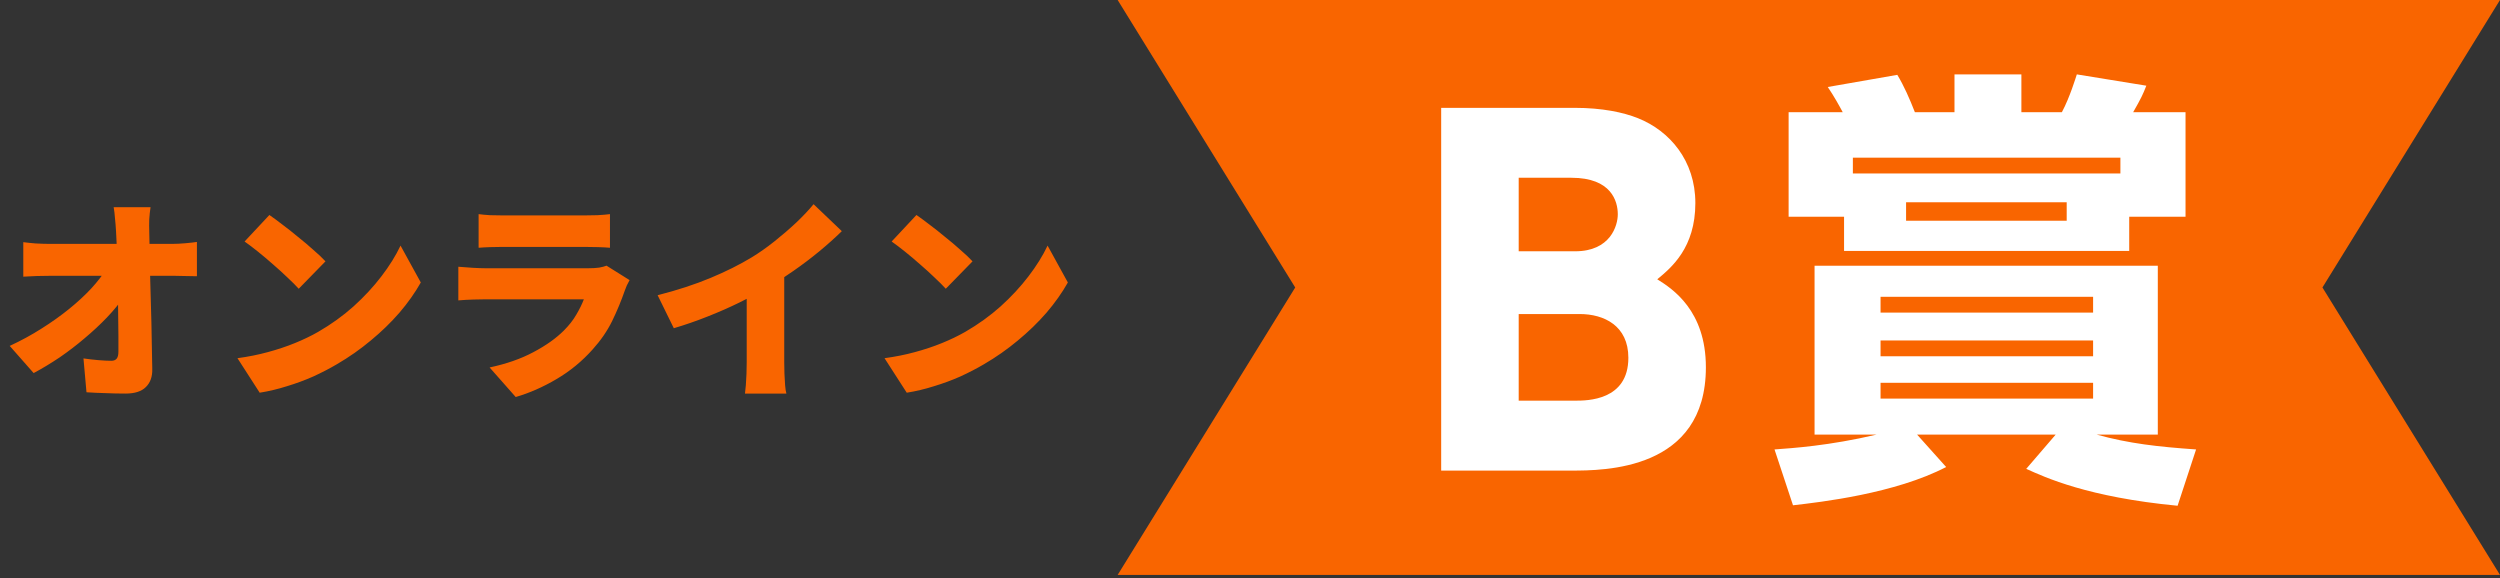 <svg width="255" height="59" viewBox="0 0 255 59" fill="none" xmlns="http://www.w3.org/2000/svg">
<rect x="0" y="0" width="255" height="59" fill="#333333" stroke="none"/>
<path d="M255 0H114L132.111 29.323L114 58.642H255L236.889 29.323L255 0Z" fill="#F96500"/>
<path d="M160.619 11C163.426 11 165.578 11.459 167.074 12.056C170.304 13.345 172.926 16.383 172.926 20.711C172.926 25.268 170.493 27.289 169.041 28.487C170.585 29.452 174 31.664 174 37.463C174 48 163.615 48 160.24 48H147V11H160.619ZM154.907 18.132V25.631H160.663C164.267 25.631 165.015 23.009 165.015 21.858C165.015 20.525 164.359 18.132 160.289 18.132H154.907ZM154.907 32.032V40.868H160.663C161.882 40.868 166.093 40.868 166.093 36.493C166.093 33.226 163.615 32.032 161.134 32.032H154.907Z" fill="white"/>
<path d="M222.114 51.587C212.96 50.715 208.605 48.694 206.676 47.822L209.681 44.328H195.543L198.506 47.636C193.298 50.348 185.714 51.216 182.886 51.539L181 45.844C182.84 45.706 186.52 45.477 191.416 44.328H185.085V27.108H220.096V44.328H213.855C217.18 45.248 220.096 45.568 224 45.844L222.114 51.587ZM217.18 25.593H188.094V22.104H182.439V11.447H187.959C187.643 10.851 187.06 9.793 186.431 8.874L193.526 7.634C194.197 8.74 194.779 10.065 195.319 11.447H199.358V7.587H206.182V11.447H210.31C211.12 9.932 211.744 7.868 211.837 7.587L218.927 8.74C218.569 9.655 218.391 10.027 217.581 11.447H222.924V22.104H217.18V25.593ZM216.281 16.085H188.993V17.691H216.281V16.085ZM213.496 30.273H191.816V31.884H213.496V30.273ZM213.496 34.73H191.816V36.336H213.496V34.73ZM213.496 39.043H191.816V40.654H213.496V39.043ZM210.803 20.631H194.42V22.518H210.803V20.631Z" fill="white"/>
<path d="M15.356 21.136C15.297 21.503 15.253 21.913 15.224 22.368C15.209 22.808 15.209 23.219 15.224 23.6C15.239 24.319 15.253 25.059 15.268 25.822C15.283 26.57 15.297 27.34 15.312 28.132C15.341 28.924 15.363 29.723 15.378 30.53C15.407 31.322 15.429 32.121 15.444 32.928C15.459 33.72 15.473 34.512 15.488 35.304C15.503 36.096 15.517 36.881 15.532 37.658C15.547 38.435 15.327 39.044 14.872 39.484C14.432 39.924 13.743 40.144 12.804 40.144C12.085 40.144 11.411 40.129 10.78 40.1C10.149 40.085 9.497 40.056 8.822 40.012L8.514 36.558C8.998 36.631 9.504 36.69 10.032 36.734C10.56 36.778 11 36.8 11.352 36.8C11.601 36.8 11.785 36.727 11.902 36.58C12.019 36.433 12.078 36.199 12.078 35.876C12.078 35.377 12.078 34.835 12.078 34.248C12.078 33.647 12.071 33.009 12.056 32.334C12.056 31.659 12.049 30.963 12.034 30.244C12.034 29.525 12.019 28.792 11.99 28.044C11.975 27.296 11.953 26.548 11.924 25.8C11.909 25.052 11.88 24.319 11.836 23.6C11.807 23.087 11.77 22.632 11.726 22.236C11.697 21.825 11.653 21.459 11.594 21.136H15.356ZM2.376 24.7C2.684 24.744 3.102 24.788 3.63 24.832C4.173 24.861 4.642 24.876 5.038 24.876C5.287 24.876 5.676 24.876 6.204 24.876C6.747 24.876 7.377 24.876 8.096 24.876C8.815 24.876 9.57 24.876 10.362 24.876C11.169 24.876 11.961 24.876 12.738 24.876C13.53 24.876 14.263 24.876 14.938 24.876C15.613 24.876 16.185 24.876 16.654 24.876C17.123 24.876 17.431 24.876 17.578 24.876C17.974 24.876 18.421 24.854 18.92 24.81C19.419 24.766 19.807 24.722 20.086 24.678V28.176C19.69 28.161 19.279 28.154 18.854 28.154C18.443 28.139 18.084 28.132 17.776 28.132C17.659 28.132 17.365 28.132 16.896 28.132C16.427 28.132 15.84 28.132 15.136 28.132C14.447 28.132 13.691 28.132 12.87 28.132C12.063 28.132 11.242 28.132 10.406 28.132C9.585 28.132 8.807 28.132 8.074 28.132C7.341 28.132 6.71 28.132 6.182 28.132C5.669 28.132 5.317 28.132 5.126 28.132C4.715 28.132 4.253 28.139 3.74 28.154C3.241 28.169 2.787 28.191 2.376 28.22V24.7ZM0.99 35.282C2.134 34.754 3.212 34.167 4.224 33.522C5.251 32.877 6.189 32.209 7.04 31.52C7.891 30.831 8.639 30.141 9.284 29.452C9.929 28.748 10.45 28.081 10.846 27.45L12.584 27.472L12.606 30.31C12.151 30.985 11.579 31.681 10.89 32.4C10.215 33.104 9.467 33.801 8.646 34.49C7.839 35.179 6.989 35.832 6.094 36.448C5.199 37.049 4.312 37.585 3.432 38.054L0.99 35.282ZM27.478 21.928C27.859 22.192 28.307 22.522 28.82 22.918C29.333 23.299 29.861 23.717 30.404 24.172C30.961 24.612 31.482 25.052 31.966 25.492C32.465 25.917 32.875 26.306 33.198 26.658L30.47 29.452C30.177 29.129 29.803 28.755 29.348 28.33C28.893 27.89 28.402 27.443 27.874 26.988C27.346 26.519 26.825 26.079 26.312 25.668C25.799 25.257 25.344 24.913 24.948 24.634L27.478 21.928ZM24.222 36.536C25.307 36.389 26.334 36.184 27.302 35.92C28.285 35.656 29.209 35.348 30.074 34.996C30.939 34.644 31.731 34.263 32.45 33.852C33.77 33.089 34.973 32.224 36.058 31.256C37.143 30.273 38.089 29.254 38.896 28.198C39.717 27.127 40.37 26.079 40.854 25.052L42.922 28.814C42.335 29.855 41.609 30.882 40.744 31.894C39.879 32.891 38.903 33.837 37.818 34.732C36.747 35.627 35.596 36.433 34.364 37.152C33.616 37.592 32.809 38.01 31.944 38.406C31.079 38.787 30.184 39.117 29.26 39.396C28.336 39.689 27.412 39.909 26.488 40.056L24.222 36.536ZM48.818 21.84C49.126 21.884 49.515 21.921 49.984 21.95C50.468 21.965 50.901 21.972 51.282 21.972C51.575 21.972 52.008 21.972 52.58 21.972C53.167 21.972 53.805 21.972 54.494 21.972C55.198 21.972 55.895 21.972 56.584 21.972C57.273 21.972 57.889 21.972 58.432 21.972C58.975 21.972 59.371 21.972 59.62 21.972C59.972 21.972 60.412 21.965 60.94 21.95C61.468 21.921 61.893 21.884 62.216 21.84V25.272C61.908 25.243 61.497 25.221 60.984 25.206C60.471 25.191 60.001 25.184 59.576 25.184C59.341 25.184 58.945 25.184 58.388 25.184C57.845 25.184 57.222 25.184 56.518 25.184C55.829 25.184 55.132 25.184 54.428 25.184C53.739 25.184 53.108 25.184 52.536 25.184C51.979 25.184 51.561 25.184 51.282 25.184C50.915 25.184 50.497 25.191 50.028 25.206C49.559 25.221 49.155 25.243 48.818 25.272V21.84ZM64.218 28.572C64.13 28.733 64.035 28.917 63.932 29.122C63.844 29.327 63.778 29.496 63.734 29.628C63.367 30.684 62.935 31.725 62.436 32.752C61.937 33.764 61.277 34.725 60.456 35.634C59.371 36.851 58.139 37.863 56.76 38.67C55.396 39.477 54.01 40.085 52.602 40.496L49.94 37.482C51.656 37.115 53.145 36.595 54.406 35.92C55.682 35.245 56.716 34.512 57.508 33.72C58.051 33.177 58.476 32.635 58.784 32.092C59.107 31.549 59.363 31.029 59.554 30.53C59.393 30.53 59.129 30.53 58.762 30.53C58.41 30.53 57.985 30.53 57.486 30.53C56.987 30.53 56.452 30.53 55.88 30.53C55.308 30.53 54.714 30.53 54.098 30.53C53.497 30.53 52.91 30.53 52.338 30.53C51.781 30.53 51.26 30.53 50.776 30.53C50.292 30.53 49.881 30.53 49.544 30.53C49.265 30.53 48.855 30.537 48.312 30.552C47.769 30.567 47.249 30.596 46.75 30.64V27.208C47.263 27.252 47.762 27.289 48.246 27.318C48.745 27.347 49.177 27.362 49.544 27.362C49.793 27.362 50.138 27.362 50.578 27.362C51.018 27.362 51.517 27.362 52.074 27.362C52.631 27.362 53.218 27.362 53.834 27.362C54.465 27.362 55.088 27.362 55.704 27.362C56.335 27.362 56.929 27.362 57.486 27.362C58.058 27.362 58.557 27.362 58.982 27.362C59.422 27.362 59.767 27.362 60.016 27.362C60.441 27.362 60.808 27.34 61.116 27.296C61.439 27.237 61.688 27.171 61.864 27.098L64.218 28.572ZM67.078 30.112C69.087 29.599 70.884 29.012 72.468 28.352C74.052 27.692 75.46 26.988 76.692 26.24C77.44 25.785 78.21 25.243 79.002 24.612C79.794 23.981 80.542 23.336 81.246 22.676C81.95 22.001 82.529 21.385 82.984 20.828L85.866 23.578C85.177 24.253 84.407 24.942 83.556 25.646C82.72 26.335 81.847 26.995 80.938 27.626C80.043 28.257 79.163 28.829 78.298 29.342C77.447 29.826 76.501 30.325 75.46 30.838C74.419 31.351 73.319 31.835 72.16 32.29C71.016 32.745 69.872 33.141 68.728 33.478L67.078 30.112ZM76.164 27.956L79.992 27.12V36.954C79.992 37.306 79.999 37.695 80.014 38.12C80.029 38.531 80.051 38.919 80.08 39.286C80.109 39.653 80.153 39.939 80.212 40.144H75.988C76.017 39.939 76.047 39.653 76.076 39.286C76.105 38.919 76.127 38.531 76.142 38.12C76.157 37.695 76.164 37.306 76.164 36.954V27.956ZM93.478 21.928C93.859 22.192 94.307 22.522 94.82 22.918C95.333 23.299 95.861 23.717 96.404 24.172C96.961 24.612 97.482 25.052 97.966 25.492C98.465 25.917 98.875 26.306 99.198 26.658L96.47 29.452C96.177 29.129 95.803 28.755 95.348 28.33C94.893 27.89 94.402 27.443 93.874 26.988C93.346 26.519 92.825 26.079 92.312 25.668C91.799 25.257 91.344 24.913 90.948 24.634L93.478 21.928ZM90.222 36.536C91.307 36.389 92.334 36.184 93.302 35.92C94.285 35.656 95.209 35.348 96.074 34.996C96.939 34.644 97.731 34.263 98.45 33.852C99.77 33.089 100.973 32.224 102.058 31.256C103.143 30.273 104.089 29.254 104.896 28.198C105.717 27.127 106.37 26.079 106.854 25.052L108.922 28.814C108.335 29.855 107.609 30.882 106.744 31.894C105.879 32.891 104.903 33.837 103.818 34.732C102.747 35.627 101.596 36.433 100.364 37.152C99.616 37.592 98.809 38.01 97.944 38.406C97.079 38.787 96.184 39.117 95.26 39.396C94.336 39.689 93.412 39.909 92.488 40.056L90.222 36.536Z" fill="#F96500"/>
</svg>
